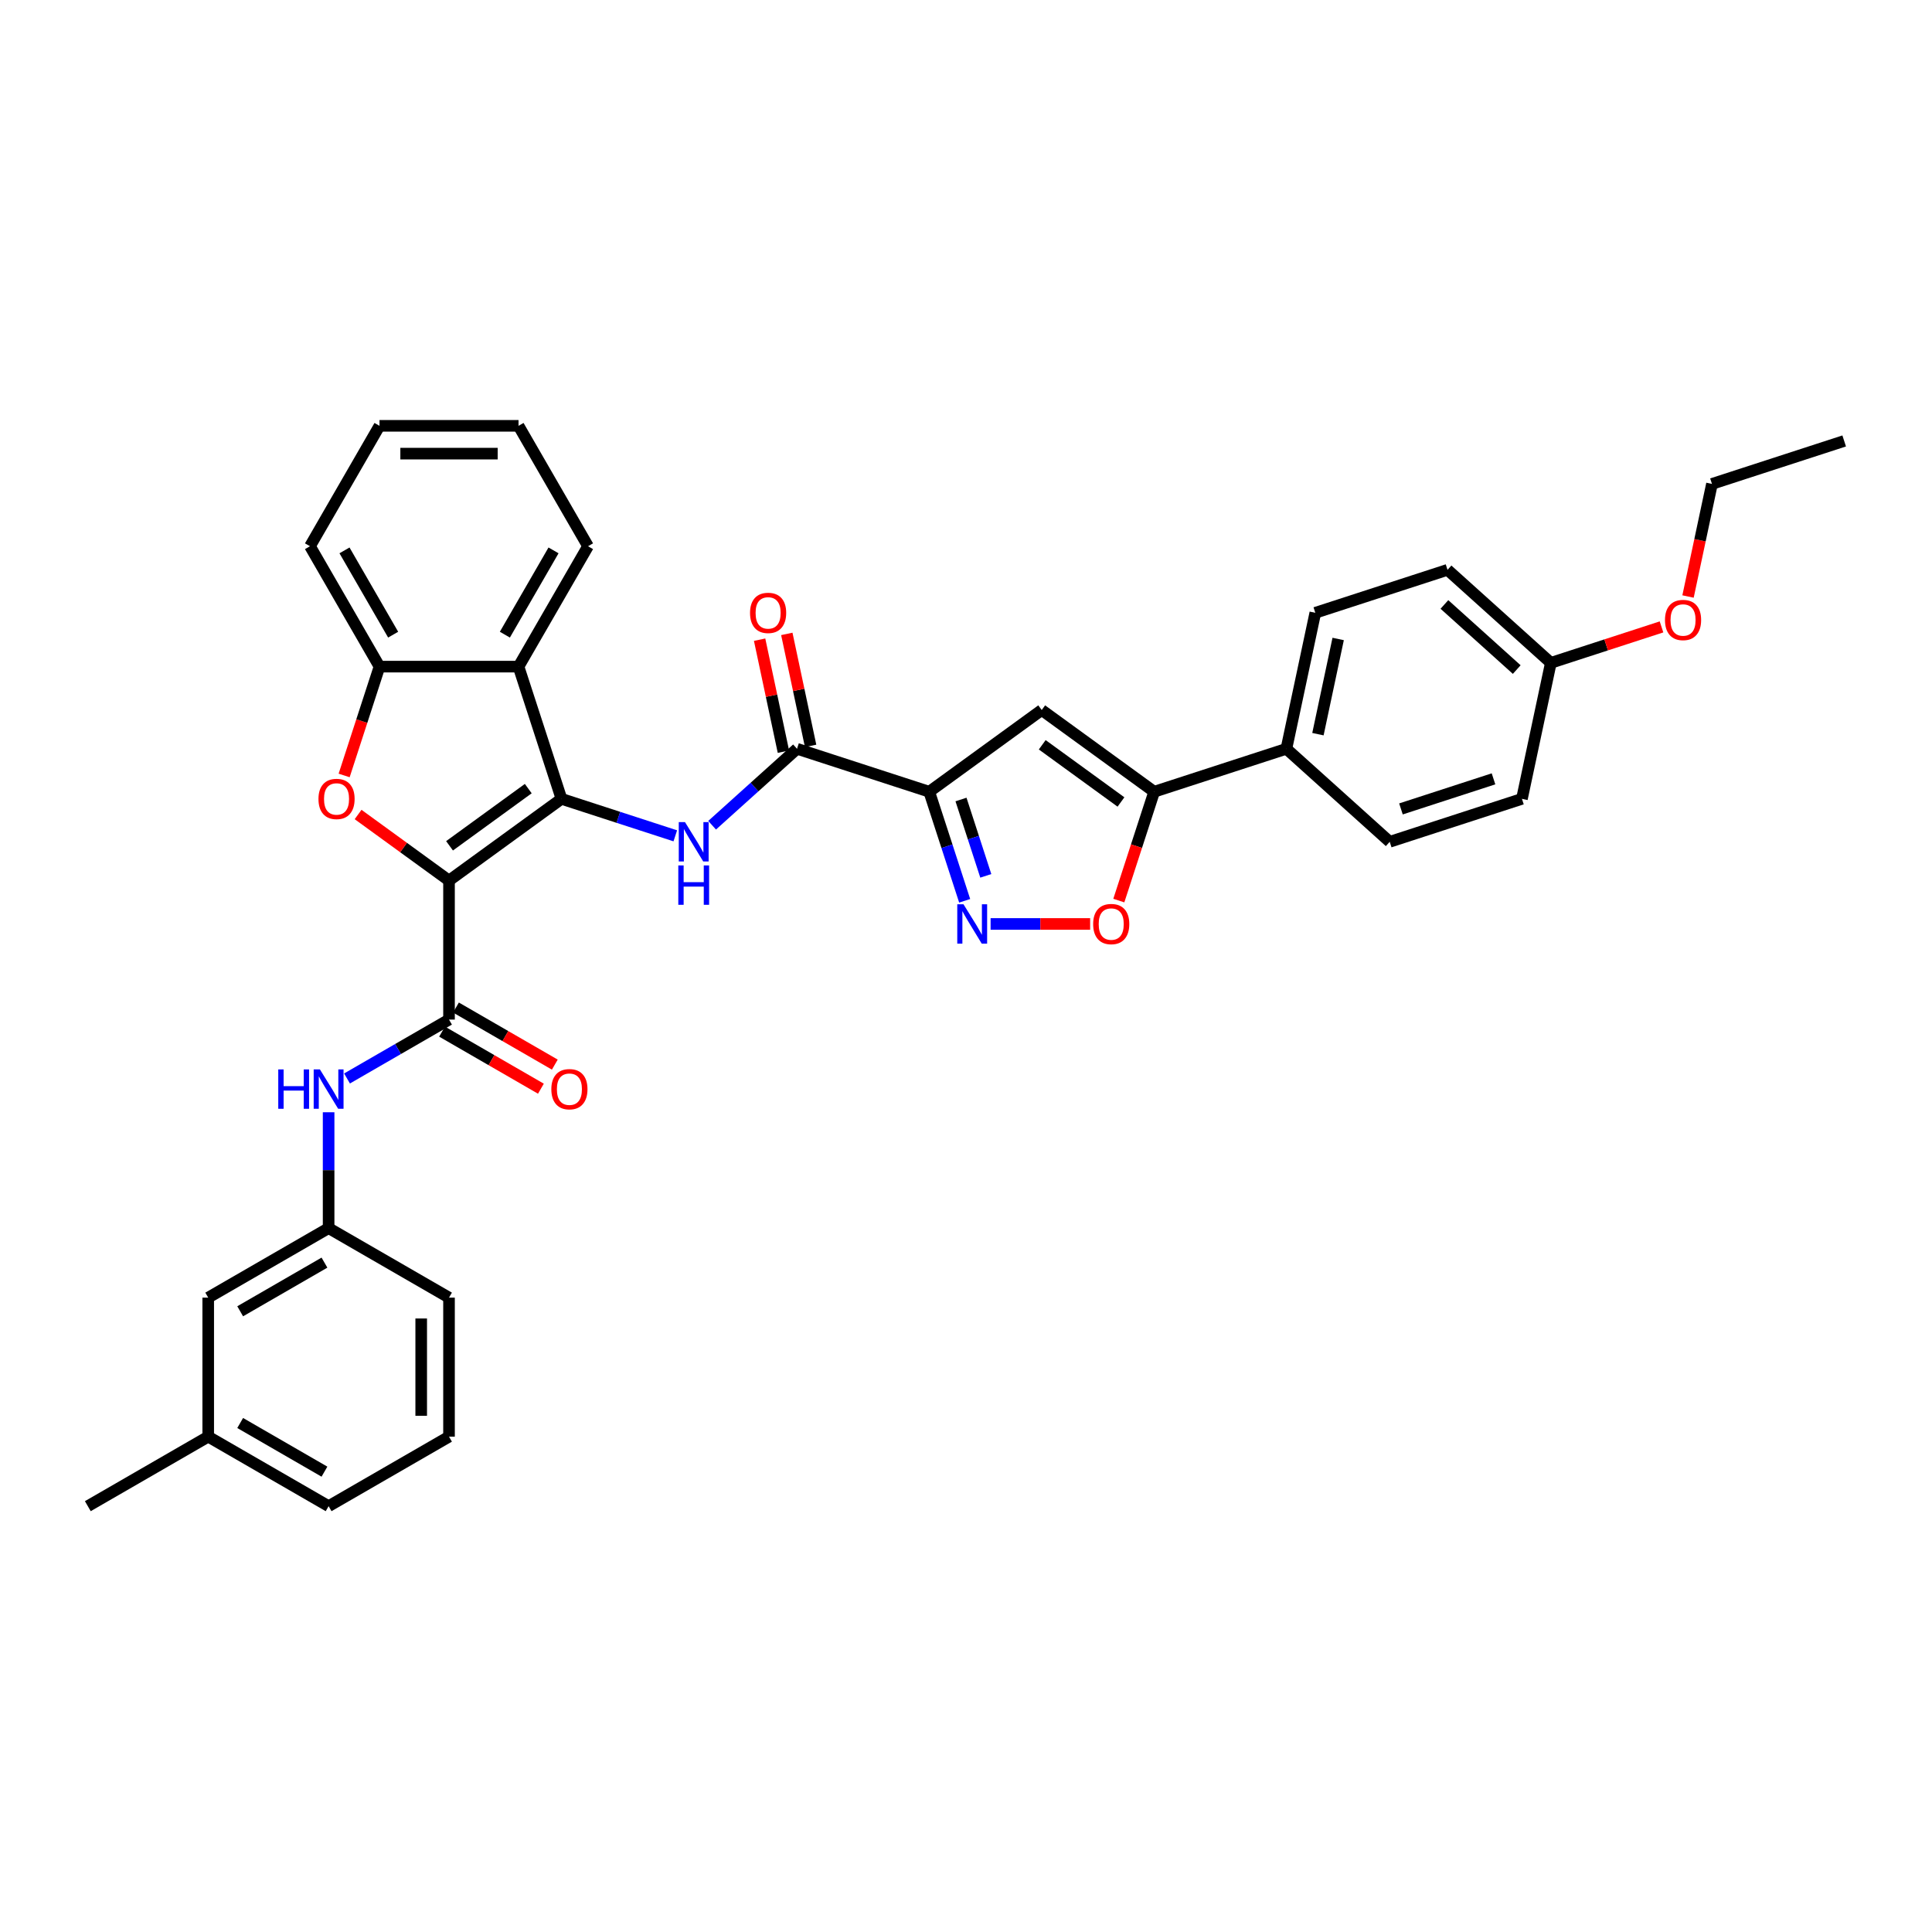 <?xml version='1.0' encoding='iso-8859-1'?>
<svg version='1.1' baseProfile='full'
              xmlns='http://www.w3.org/2000/svg'
                      xmlns:rdkit='http://www.rdkit.org/xml'
                      xmlns:xlink='http://www.w3.org/1999/xlink'
                  xml:space='preserve'
width='1000px' height='1000px' viewBox='0 0 1000 1000'>
<!-- END OF HEADER -->
<rect style='opacity:1.0;fill:#FFFFFF;stroke:none' width='1000' height='1000' x='0' y='0'> </rect>
<path class='bond-0' d='M 232.408,455.778 L 290.623,413.482' style='fill:none;fill-rule:evenodd;stroke:#000000;stroke-width:6px;stroke-linecap:butt;stroke-linejoin:miter;stroke-opacity:1' />
<path class='bond-0' d='M 232.681,437.79 L 273.432,408.183' style='fill:none;fill-rule:evenodd;stroke:#000000;stroke-width:6px;stroke-linecap:butt;stroke-linejoin:miter;stroke-opacity:1' />
<path class='bond-2' d='M 232.408,455.778 L 208.877,438.682' style='fill:none;fill-rule:evenodd;stroke:#000000;stroke-width:6px;stroke-linecap:butt;stroke-linejoin:miter;stroke-opacity:1' />
<path class='bond-2' d='M 208.877,438.682 L 185.346,421.585' style='fill:none;fill-rule:evenodd;stroke:#FF0000;stroke-width:6px;stroke-linecap:butt;stroke-linejoin:miter;stroke-opacity:1' />
<path class='bond-3' d='M 232.408,455.778 L 232.408,527.736' style='fill:none;fill-rule:evenodd;stroke:#000000;stroke-width:6px;stroke-linecap:butt;stroke-linejoin:miter;stroke-opacity:1' />
<path class='bond-4' d='M 290.623,413.482 L 320.078,423.052' style='fill:none;fill-rule:evenodd;stroke:#000000;stroke-width:6px;stroke-linecap:butt;stroke-linejoin:miter;stroke-opacity:1' />
<path class='bond-4' d='M 320.078,423.052 L 349.532,432.622' style='fill:none;fill-rule:evenodd;stroke:#0000FF;stroke-width:6px;stroke-linecap:butt;stroke-linejoin:miter;stroke-opacity:1' />
<path class='bond-7' d='M 290.623,413.482 L 268.387,345.045' style='fill:none;fill-rule:evenodd;stroke:#000000;stroke-width:6px;stroke-linecap:butt;stroke-linejoin:miter;stroke-opacity:1' />
<path class='bond-1' d='M 480.971,409.805 L 412.535,387.569' style='fill:none;fill-rule:evenodd;stroke:#000000;stroke-width:6px;stroke-linecap:butt;stroke-linejoin:miter;stroke-opacity:1' />
<path class='bond-5' d='M 480.971,409.805 L 490.142,438.029' style='fill:none;fill-rule:evenodd;stroke:#000000;stroke-width:6px;stroke-linecap:butt;stroke-linejoin:miter;stroke-opacity:1' />
<path class='bond-5' d='M 490.142,438.029 L 499.313,466.253' style='fill:none;fill-rule:evenodd;stroke:#0000FF;stroke-width:6px;stroke-linecap:butt;stroke-linejoin:miter;stroke-opacity:1' />
<path class='bond-5' d='M 497.41,413.825 L 503.829,433.582' style='fill:none;fill-rule:evenodd;stroke:#000000;stroke-width:6px;stroke-linecap:butt;stroke-linejoin:miter;stroke-opacity:1' />
<path class='bond-5' d='M 503.829,433.582 L 510.249,453.339' style='fill:none;fill-rule:evenodd;stroke:#0000FF;stroke-width:6px;stroke-linecap:butt;stroke-linejoin:miter;stroke-opacity:1' />
<path class='bond-6' d='M 480.971,409.805 L 539.187,367.509' style='fill:none;fill-rule:evenodd;stroke:#000000;stroke-width:6px;stroke-linecap:butt;stroke-linejoin:miter;stroke-opacity:1' />
<path class='bond-11' d='M 178.125,401.378 L 187.277,373.212' style='fill:none;fill-rule:evenodd;stroke:#FF0000;stroke-width:6px;stroke-linecap:butt;stroke-linejoin:miter;stroke-opacity:1' />
<path class='bond-11' d='M 187.277,373.212 L 196.429,345.045' style='fill:none;fill-rule:evenodd;stroke:#000000;stroke-width:6px;stroke-linecap:butt;stroke-linejoin:miter;stroke-opacity:1' />
<path class='bond-12' d='M 232.408,527.736 L 206.012,542.975' style='fill:none;fill-rule:evenodd;stroke:#000000;stroke-width:6px;stroke-linecap:butt;stroke-linejoin:miter;stroke-opacity:1' />
<path class='bond-12' d='M 206.012,542.975 L 179.617,558.215' style='fill:none;fill-rule:evenodd;stroke:#0000FF;stroke-width:6px;stroke-linecap:butt;stroke-linejoin:miter;stroke-opacity:1' />
<path class='bond-14' d='M 228.81,533.968 L 254.392,548.738' style='fill:none;fill-rule:evenodd;stroke:#000000;stroke-width:6px;stroke-linecap:butt;stroke-linejoin:miter;stroke-opacity:1' />
<path class='bond-14' d='M 254.392,548.738 L 279.974,563.507' style='fill:none;fill-rule:evenodd;stroke:#FF0000;stroke-width:6px;stroke-linecap:butt;stroke-linejoin:miter;stroke-opacity:1' />
<path class='bond-14' d='M 236.006,521.504 L 261.588,536.274' style='fill:none;fill-rule:evenodd;stroke:#000000;stroke-width:6px;stroke-linecap:butt;stroke-linejoin:miter;stroke-opacity:1' />
<path class='bond-14' d='M 261.588,536.274 L 287.17,551.044' style='fill:none;fill-rule:evenodd;stroke:#FF0000;stroke-width:6px;stroke-linecap:butt;stroke-linejoin:miter;stroke-opacity:1' />
<path class='bond-8' d='M 368.587,427.14 L 390.561,407.354' style='fill:none;fill-rule:evenodd;stroke:#0000FF;stroke-width:6px;stroke-linecap:butt;stroke-linejoin:miter;stroke-opacity:1' />
<path class='bond-8' d='M 390.561,407.354 L 412.535,387.569' style='fill:none;fill-rule:evenodd;stroke:#000000;stroke-width:6px;stroke-linecap:butt;stroke-linejoin:miter;stroke-opacity:1' />
<path class='bond-10' d='M 512.735,478.241 L 538.493,478.241' style='fill:none;fill-rule:evenodd;stroke:#0000FF;stroke-width:6px;stroke-linecap:butt;stroke-linejoin:miter;stroke-opacity:1' />
<path class='bond-10' d='M 538.493,478.241 L 564.251,478.241' style='fill:none;fill-rule:evenodd;stroke:#FF0000;stroke-width:6px;stroke-linecap:butt;stroke-linejoin:miter;stroke-opacity:1' />
<path class='bond-9' d='M 539.187,367.509 L 597.402,409.805' style='fill:none;fill-rule:evenodd;stroke:#000000;stroke-width:6px;stroke-linecap:butt;stroke-linejoin:miter;stroke-opacity:1' />
<path class='bond-9' d='M 539.46,385.496 L 580.211,415.104' style='fill:none;fill-rule:evenodd;stroke:#000000;stroke-width:6px;stroke-linecap:butt;stroke-linejoin:miter;stroke-opacity:1' />
<path class='bond-23' d='M 268.387,345.045 L 304.366,282.728' style='fill:none;fill-rule:evenodd;stroke:#000000;stroke-width:6px;stroke-linecap:butt;stroke-linejoin:miter;stroke-opacity:1' />
<path class='bond-23' d='M 261.32,328.502 L 286.506,284.879' style='fill:none;fill-rule:evenodd;stroke:#000000;stroke-width:6px;stroke-linecap:butt;stroke-linejoin:miter;stroke-opacity:1' />
<path class='bond-35' d='M 268.387,345.045 L 196.429,345.045' style='fill:none;fill-rule:evenodd;stroke:#000000;stroke-width:6px;stroke-linecap:butt;stroke-linejoin:miter;stroke-opacity:1' />
<path class='bond-15' d='M 419.574,386.072 L 413.413,357.09' style='fill:none;fill-rule:evenodd;stroke:#000000;stroke-width:6px;stroke-linecap:butt;stroke-linejoin:miter;stroke-opacity:1' />
<path class='bond-15' d='M 413.413,357.09 L 407.253,328.107' style='fill:none;fill-rule:evenodd;stroke:#FF0000;stroke-width:6px;stroke-linecap:butt;stroke-linejoin:miter;stroke-opacity:1' />
<path class='bond-15' d='M 405.496,389.065 L 399.336,360.082' style='fill:none;fill-rule:evenodd;stroke:#000000;stroke-width:6px;stroke-linecap:butt;stroke-linejoin:miter;stroke-opacity:1' />
<path class='bond-15' d='M 399.336,360.082 L 393.175,331.099' style='fill:none;fill-rule:evenodd;stroke:#FF0000;stroke-width:6px;stroke-linecap:butt;stroke-linejoin:miter;stroke-opacity:1' />
<path class='bond-13' d='M 597.402,409.805 L 665.839,387.569' style='fill:none;fill-rule:evenodd;stroke:#000000;stroke-width:6px;stroke-linecap:butt;stroke-linejoin:miter;stroke-opacity:1' />
<path class='bond-38' d='M 597.402,409.805 L 588.251,437.971' style='fill:none;fill-rule:evenodd;stroke:#000000;stroke-width:6px;stroke-linecap:butt;stroke-linejoin:miter;stroke-opacity:1' />
<path class='bond-38' d='M 588.251,437.971 L 579.099,466.138' style='fill:none;fill-rule:evenodd;stroke:#FF0000;stroke-width:6px;stroke-linecap:butt;stroke-linejoin:miter;stroke-opacity:1' />
<path class='bond-25' d='M 196.429,345.045 L 160.449,282.728' style='fill:none;fill-rule:evenodd;stroke:#000000;stroke-width:6px;stroke-linecap:butt;stroke-linejoin:miter;stroke-opacity:1' />
<path class='bond-25' d='M 203.495,328.502 L 178.31,284.879' style='fill:none;fill-rule:evenodd;stroke:#000000;stroke-width:6px;stroke-linecap:butt;stroke-linejoin:miter;stroke-opacity:1' />
<path class='bond-16' d='M 170.09,575.703 L 170.09,605.688' style='fill:none;fill-rule:evenodd;stroke:#0000FF;stroke-width:6px;stroke-linecap:butt;stroke-linejoin:miter;stroke-opacity:1' />
<path class='bond-16' d='M 170.09,605.688 L 170.09,635.674' style='fill:none;fill-rule:evenodd;stroke:#000000;stroke-width:6px;stroke-linecap:butt;stroke-linejoin:miter;stroke-opacity:1' />
<path class='bond-17' d='M 665.839,387.569 L 680.8,317.183' style='fill:none;fill-rule:evenodd;stroke:#000000;stroke-width:6px;stroke-linecap:butt;stroke-linejoin:miter;stroke-opacity:1' />
<path class='bond-17' d='M 682.16,380.003 L 692.633,330.733' style='fill:none;fill-rule:evenodd;stroke:#000000;stroke-width:6px;stroke-linecap:butt;stroke-linejoin:miter;stroke-opacity:1' />
<path class='bond-18' d='M 665.839,387.569 L 719.314,435.718' style='fill:none;fill-rule:evenodd;stroke:#000000;stroke-width:6px;stroke-linecap:butt;stroke-linejoin:miter;stroke-opacity:1' />
<path class='bond-19' d='M 170.09,635.674 L 107.772,671.653' style='fill:none;fill-rule:evenodd;stroke:#000000;stroke-width:6px;stroke-linecap:butt;stroke-linejoin:miter;stroke-opacity:1' />
<path class='bond-19' d='M 167.938,653.534 L 124.316,678.719' style='fill:none;fill-rule:evenodd;stroke:#000000;stroke-width:6px;stroke-linecap:butt;stroke-linejoin:miter;stroke-opacity:1' />
<path class='bond-28' d='M 170.09,635.674 L 232.408,671.653' style='fill:none;fill-rule:evenodd;stroke:#000000;stroke-width:6px;stroke-linecap:butt;stroke-linejoin:miter;stroke-opacity:1' />
<path class='bond-22' d='M 680.8,317.183 L 749.236,294.946' style='fill:none;fill-rule:evenodd;stroke:#000000;stroke-width:6px;stroke-linecap:butt;stroke-linejoin:miter;stroke-opacity:1' />
<path class='bond-21' d='M 719.314,435.718 L 787.751,413.482' style='fill:none;fill-rule:evenodd;stroke:#000000;stroke-width:6px;stroke-linecap:butt;stroke-linejoin:miter;stroke-opacity:1' />
<path class='bond-21' d='M 725.132,418.695 L 773.038,403.13' style='fill:none;fill-rule:evenodd;stroke:#000000;stroke-width:6px;stroke-linecap:butt;stroke-linejoin:miter;stroke-opacity:1' />
<path class='bond-24' d='M 107.772,671.653 L 107.772,743.611' style='fill:none;fill-rule:evenodd;stroke:#000000;stroke-width:6px;stroke-linecap:butt;stroke-linejoin:miter;stroke-opacity:1' />
<path class='bond-20' d='M 802.712,343.096 L 787.751,413.482' style='fill:none;fill-rule:evenodd;stroke:#000000;stroke-width:6px;stroke-linecap:butt;stroke-linejoin:miter;stroke-opacity:1' />
<path class='bond-26' d='M 802.712,343.096 L 831.353,333.79' style='fill:none;fill-rule:evenodd;stroke:#000000;stroke-width:6px;stroke-linecap:butt;stroke-linejoin:miter;stroke-opacity:1' />
<path class='bond-26' d='M 831.353,333.79 L 859.995,324.484' style='fill:none;fill-rule:evenodd;stroke:#FF0000;stroke-width:6px;stroke-linecap:butt;stroke-linejoin:miter;stroke-opacity:1' />
<path class='bond-39' d='M 802.712,343.096 L 749.236,294.946' style='fill:none;fill-rule:evenodd;stroke:#000000;stroke-width:6px;stroke-linecap:butt;stroke-linejoin:miter;stroke-opacity:1' />
<path class='bond-39' d='M 785.06,346.569 L 747.628,312.864' style='fill:none;fill-rule:evenodd;stroke:#000000;stroke-width:6px;stroke-linecap:butt;stroke-linejoin:miter;stroke-opacity:1' />
<path class='bond-32' d='M 304.366,282.728 L 268.387,220.41' style='fill:none;fill-rule:evenodd;stroke:#000000;stroke-width:6px;stroke-linecap:butt;stroke-linejoin:miter;stroke-opacity:1' />
<path class='bond-31' d='M 107.772,743.611 L 45.455,779.59' style='fill:none;fill-rule:evenodd;stroke:#000000;stroke-width:6px;stroke-linecap:butt;stroke-linejoin:miter;stroke-opacity:1' />
<path class='bond-37' d='M 107.772,743.611 L 170.09,779.59' style='fill:none;fill-rule:evenodd;stroke:#000000;stroke-width:6px;stroke-linecap:butt;stroke-linejoin:miter;stroke-opacity:1' />
<path class='bond-37' d='M 124.316,736.544 L 167.938,761.73' style='fill:none;fill-rule:evenodd;stroke:#000000;stroke-width:6px;stroke-linecap:butt;stroke-linejoin:miter;stroke-opacity:1' />
<path class='bond-33' d='M 160.449,282.728 L 196.429,220.41' style='fill:none;fill-rule:evenodd;stroke:#000000;stroke-width:6px;stroke-linecap:butt;stroke-linejoin:miter;stroke-opacity:1' />
<path class='bond-30' d='M 873.721,308.756 L 879.915,279.615' style='fill:none;fill-rule:evenodd;stroke:#FF0000;stroke-width:6px;stroke-linecap:butt;stroke-linejoin:miter;stroke-opacity:1' />
<path class='bond-30' d='M 879.915,279.615 L 886.109,250.474' style='fill:none;fill-rule:evenodd;stroke:#000000;stroke-width:6px;stroke-linecap:butt;stroke-linejoin:miter;stroke-opacity:1' />
<path class='bond-27' d='M 232.408,743.611 L 232.408,671.653' style='fill:none;fill-rule:evenodd;stroke:#000000;stroke-width:6px;stroke-linecap:butt;stroke-linejoin:miter;stroke-opacity:1' />
<path class='bond-27' d='M 218.016,732.817 L 218.016,682.446' style='fill:none;fill-rule:evenodd;stroke:#000000;stroke-width:6px;stroke-linecap:butt;stroke-linejoin:miter;stroke-opacity:1' />
<path class='bond-29' d='M 232.408,743.611 L 170.09,779.59' style='fill:none;fill-rule:evenodd;stroke:#000000;stroke-width:6px;stroke-linecap:butt;stroke-linejoin:miter;stroke-opacity:1' />
<path class='bond-34' d='M 886.109,250.474 L 954.545,228.237' style='fill:none;fill-rule:evenodd;stroke:#000000;stroke-width:6px;stroke-linecap:butt;stroke-linejoin:miter;stroke-opacity:1' />
<path class='bond-36' d='M 268.387,220.41 L 196.429,220.41' style='fill:none;fill-rule:evenodd;stroke:#000000;stroke-width:6px;stroke-linecap:butt;stroke-linejoin:miter;stroke-opacity:1' />
<path class='bond-36' d='M 257.593,234.802 L 207.222,234.802' style='fill:none;fill-rule:evenodd;stroke:#000000;stroke-width:6px;stroke-linecap:butt;stroke-linejoin:miter;stroke-opacity:1' />
<path  class='atom-3' d='M 164.838 413.539
Q 164.838 408.646, 167.255 405.912
Q 169.673 403.177, 174.192 403.177
Q 178.711 403.177, 181.129 405.912
Q 183.547 408.646, 183.547 413.539
Q 183.547 418.49, 181.1 421.311
Q 178.654 424.103, 174.192 424.103
Q 169.702 424.103, 167.255 421.311
Q 164.838 418.519, 164.838 413.539
M 174.192 421.8
Q 177.301 421.8, 178.97 419.728
Q 180.668 417.627, 180.668 413.539
Q 180.668 409.538, 178.97 407.524
Q 177.301 405.48, 174.192 405.48
Q 171.084 405.48, 169.385 407.495
Q 167.716 409.51, 167.716 413.539
Q 167.716 417.655, 169.385 419.728
Q 171.084 421.8, 174.192 421.8
' fill='#FF0000'/>
<path  class='atom-5' d='M 354.555 425.529
L 361.233 436.323
Q 361.895 437.388, 362.96 439.316
Q 364.025 441.244, 364.082 441.36
L 364.082 425.529
L 366.788 425.529
L 366.788 445.907
L 363.996 445.907
L 356.829 434.106
Q 355.994 432.725, 355.102 431.142
Q 354.238 429.558, 353.979 429.069
L 353.979 445.907
L 351.331 445.907
L 351.331 425.529
L 354.555 425.529
' fill='#0000FF'/>
<path  class='atom-5' d='M 351.087 447.945
L 353.85 447.945
L 353.85 456.609
L 364.269 456.609
L 364.269 447.945
L 367.033 447.945
L 367.033 468.324
L 364.269 468.324
L 364.269 458.912
L 353.85 458.912
L 353.85 468.324
L 351.087 468.324
L 351.087 447.945
' fill='#0000FF'/>
<path  class='atom-6' d='M 498.703 468.052
L 505.381 478.846
Q 506.043 479.911, 507.108 481.839
Q 508.173 483.768, 508.23 483.883
L 508.23 468.052
L 510.936 468.052
L 510.936 488.431
L 508.144 488.431
L 500.977 476.629
Q 500.142 475.248, 499.25 473.665
Q 498.387 472.082, 498.128 471.592
L 498.128 488.431
L 495.479 488.431
L 495.479 468.052
L 498.703 468.052
' fill='#0000FF'/>
<path  class='atom-11' d='M 565.812 478.299
Q 565.812 473.406, 568.229 470.671
Q 570.647 467.937, 575.166 467.937
Q 579.685 467.937, 582.103 470.671
Q 584.521 473.406, 584.521 478.299
Q 584.521 483.25, 582.074 486.07
Q 579.628 488.862, 575.166 488.862
Q 570.676 488.862, 568.229 486.07
Q 565.812 483.278, 565.812 478.299
M 575.166 486.56
Q 578.275 486.56, 579.944 484.487
Q 581.642 482.386, 581.642 478.299
Q 581.642 474.298, 579.944 472.283
Q 578.275 470.24, 575.166 470.24
Q 572.057 470.24, 570.359 472.254
Q 568.69 474.269, 568.69 478.299
Q 568.69 482.415, 570.359 484.487
Q 572.057 486.56, 575.166 486.56
' fill='#FF0000'/>
<path  class='atom-13' d='M 144.027 553.526
L 146.79 553.526
L 146.79 562.19
L 157.209 562.19
L 157.209 553.526
L 159.973 553.526
L 159.973 573.905
L 157.209 573.905
L 157.209 564.492
L 146.79 564.492
L 146.79 573.905
L 144.027 573.905
L 144.027 553.526
' fill='#0000FF'/>
<path  class='atom-13' d='M 165.585 553.526
L 172.263 564.32
Q 172.925 565.385, 173.99 567.313
Q 175.055 569.242, 175.113 569.357
L 175.113 553.526
L 177.818 553.526
L 177.818 573.905
L 175.026 573.905
L 167.859 562.103
Q 167.025 560.722, 166.132 559.139
Q 165.269 557.556, 165.01 557.066
L 165.01 573.905
L 162.362 573.905
L 162.362 553.526
L 165.585 553.526
' fill='#0000FF'/>
<path  class='atom-15' d='M 285.371 563.773
Q 285.371 558.88, 287.789 556.145
Q 290.206 553.411, 294.725 553.411
Q 299.244 553.411, 301.662 556.145
Q 304.08 558.88, 304.08 563.773
Q 304.08 568.724, 301.633 571.544
Q 299.187 574.336, 294.725 574.336
Q 290.235 574.336, 287.789 571.544
Q 285.371 568.752, 285.371 563.773
M 294.725 572.034
Q 297.834 572.034, 299.503 569.961
Q 301.202 567.86, 301.202 563.773
Q 301.202 559.772, 299.503 557.757
Q 297.834 555.713, 294.725 555.713
Q 291.617 555.713, 289.919 557.728
Q 288.249 559.743, 288.249 563.773
Q 288.249 567.889, 289.919 569.961
Q 291.617 572.034, 294.725 572.034
' fill='#FF0000'/>
<path  class='atom-16' d='M 388.219 317.24
Q 388.219 312.347, 390.637 309.613
Q 393.055 306.878, 397.574 306.878
Q 402.093 306.878, 404.511 309.613
Q 406.929 312.347, 406.929 317.24
Q 406.929 322.191, 404.482 325.012
Q 402.035 327.804, 397.574 327.804
Q 393.084 327.804, 390.637 325.012
Q 388.219 322.22, 388.219 317.24
M 397.574 325.501
Q 400.683 325.501, 402.352 323.429
Q 404.05 321.328, 404.05 317.24
Q 404.05 313.239, 402.352 311.225
Q 400.683 309.181, 397.574 309.181
Q 394.465 309.181, 392.767 311.196
Q 391.098 313.211, 391.098 317.24
Q 391.098 321.356, 392.767 323.429
Q 394.465 325.501, 397.574 325.501
' fill='#FF0000'/>
<path  class='atom-27' d='M 861.793 320.917
Q 861.793 316.024, 864.211 313.29
Q 866.629 310.555, 871.148 310.555
Q 875.667 310.555, 878.085 313.29
Q 880.503 316.024, 880.503 320.917
Q 880.503 325.868, 878.056 328.689
Q 875.609 331.481, 871.148 331.481
Q 866.658 331.481, 864.211 328.689
Q 861.793 325.897, 861.793 320.917
M 871.148 329.178
Q 874.257 329.178, 875.926 327.106
Q 877.624 325.004, 877.624 320.917
Q 877.624 316.916, 875.926 314.901
Q 874.257 312.858, 871.148 312.858
Q 868.039 312.858, 866.341 314.873
Q 864.672 316.887, 864.672 320.917
Q 864.672 325.033, 866.341 327.106
Q 868.039 329.178, 871.148 329.178
' fill='#FF0000'/>
</svg>
